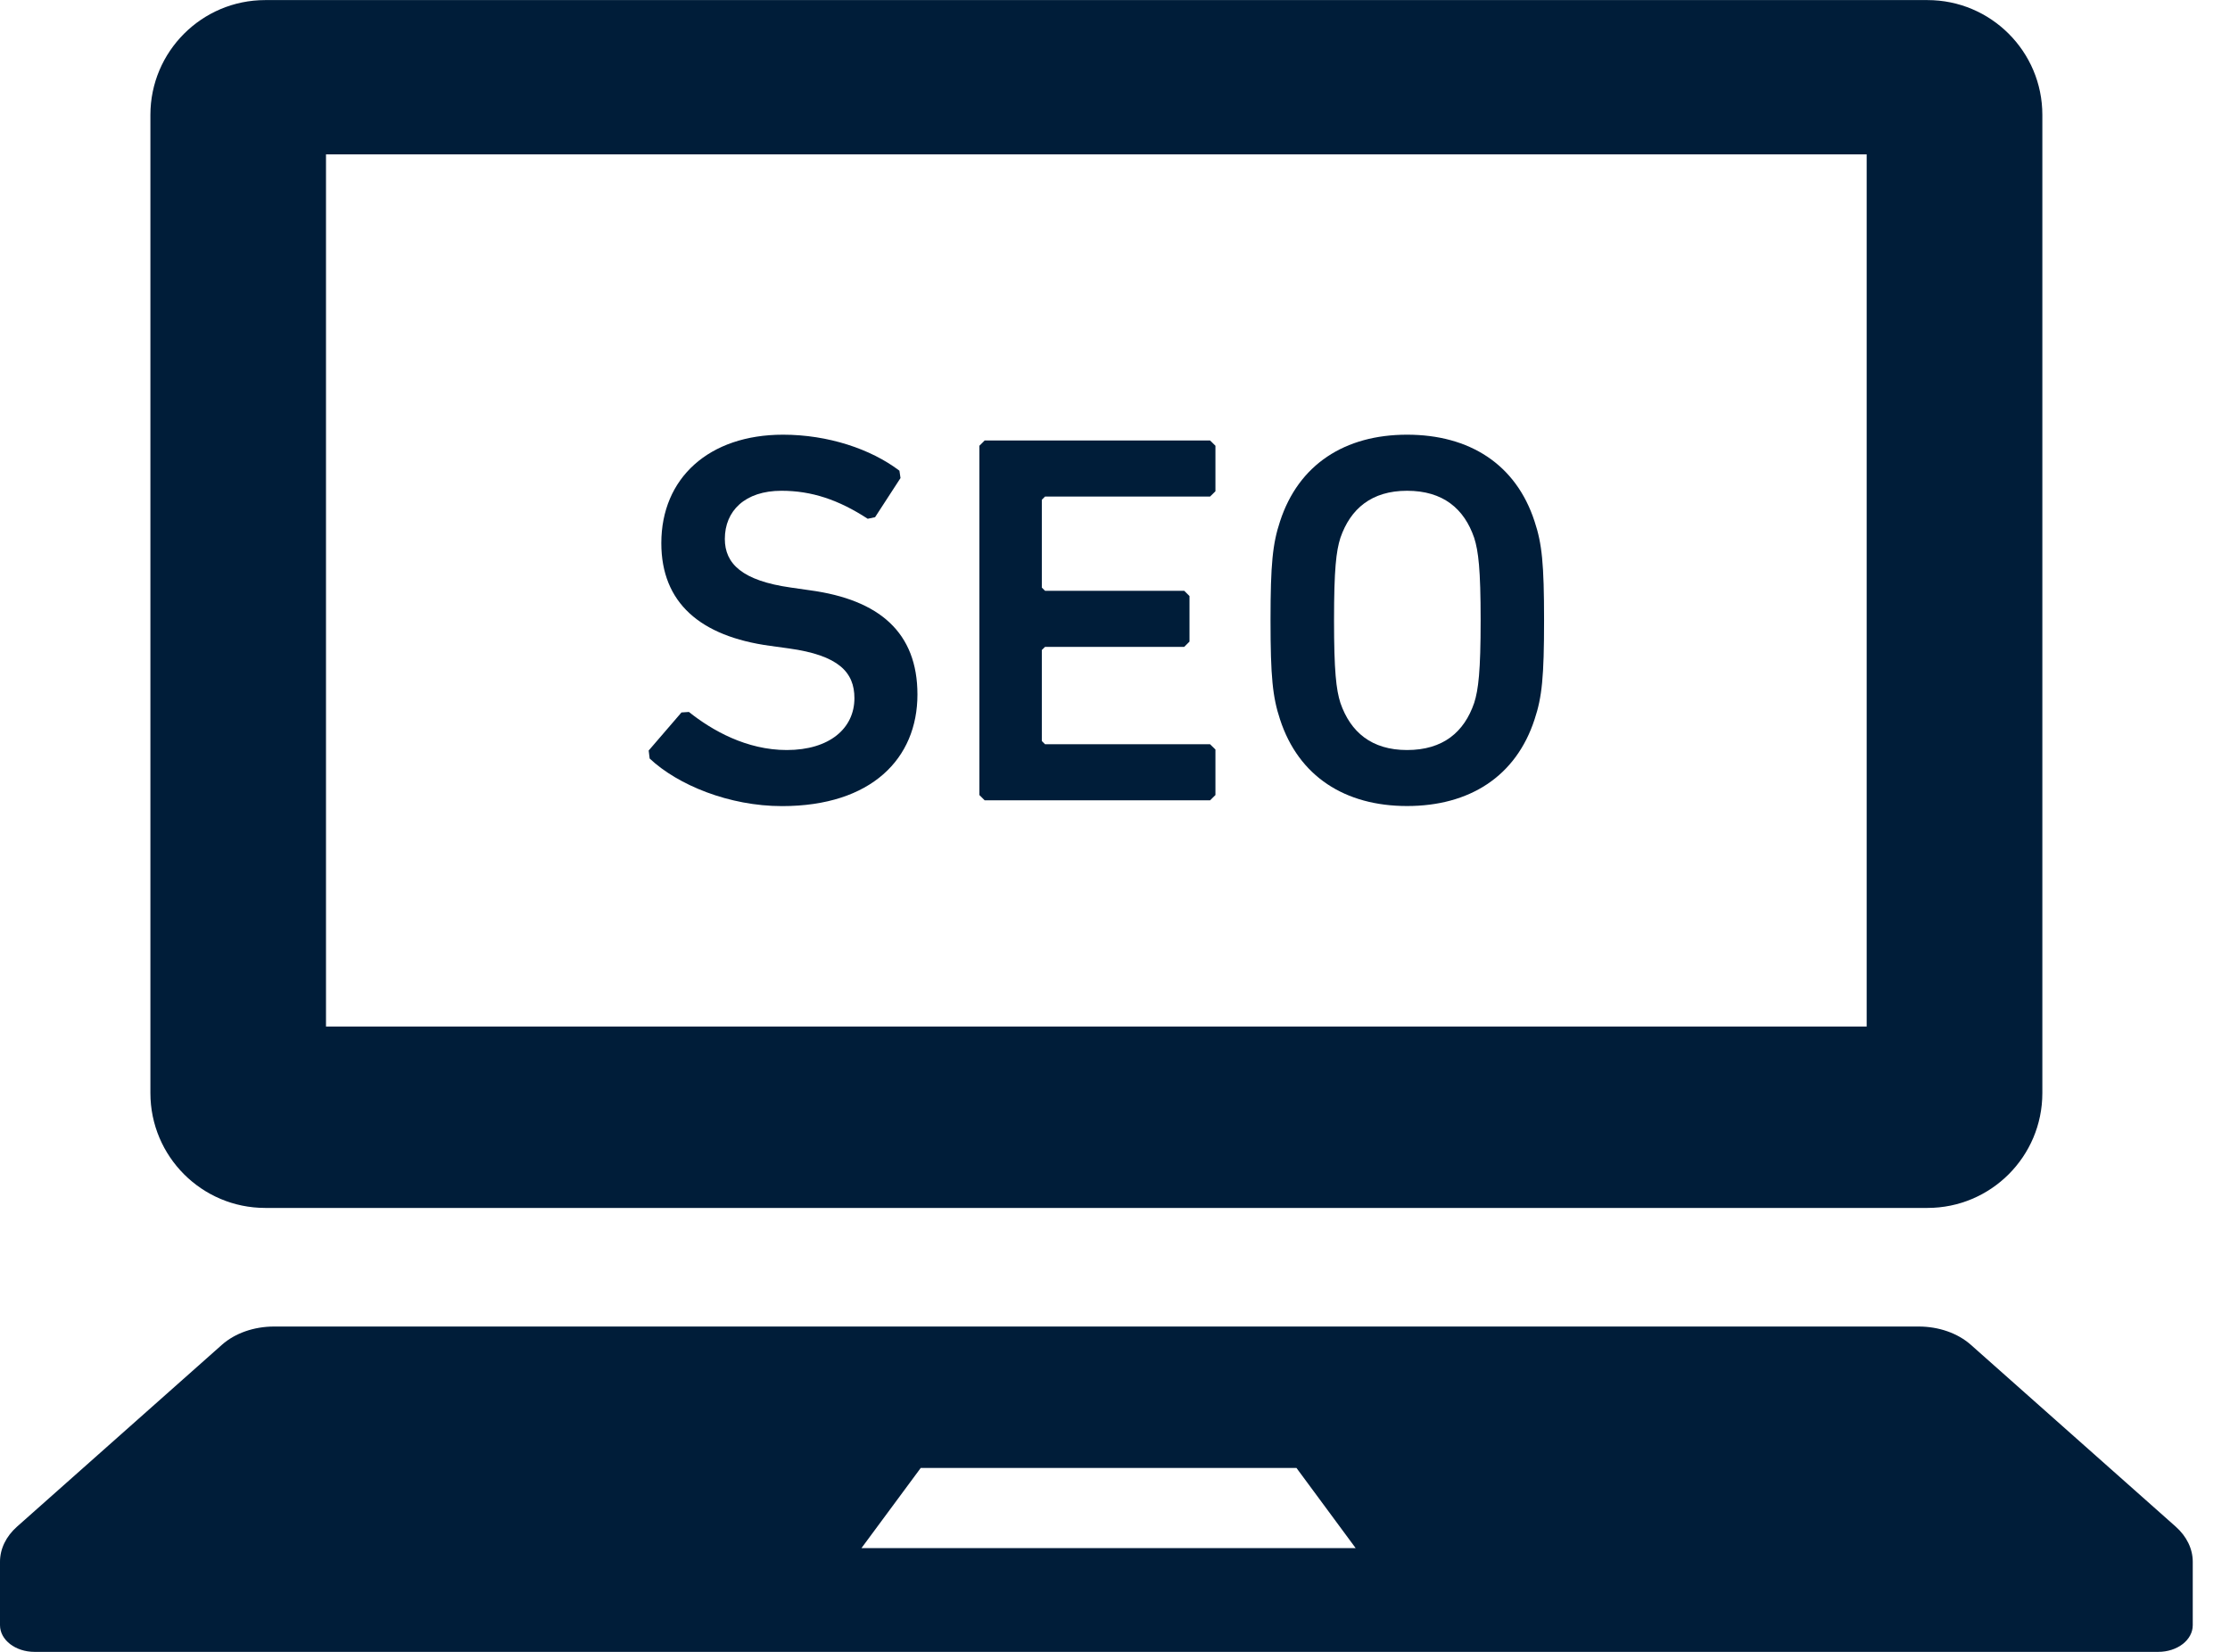 <svg width="27" height="20" viewBox="0 0 27 20" fill="none" xmlns="http://www.w3.org/2000/svg">
<path d="M3.211 14.625H23.337C24.105 14.625 24.728 14.002 24.728 13.234V1.391C24.728 0.624 24.105 0.001 23.337 0.001H3.211C2.444 0.001 1.821 0.624 1.821 1.391V13.234C1.821 14.002 2.444 14.625 3.211 14.625ZM3.947 1.869H22.601V12.429H3.947V1.869Z" fill="#001D39"/>
<path d="M26.343 18.484L23.862 16.282C23.703 16.141 23.473 16.061 23.231 16.061H3.318C3.076 16.061 2.846 16.141 2.687 16.282L0.206 18.484C0.073 18.602 0 18.753 0 18.909V19.677C0 19.856 0.187 20 0.418 20H26.131C26.363 20 26.549 19.856 26.549 19.677V18.909C26.549 18.753 26.476 18.602 26.343 18.484ZM10.43 18.744L11.148 17.773H15.697L16.414 18.744H10.43Z" fill="#001D39"/>
<path d="M9.807 7.147L9.577 7.114C8.987 7.031 8.776 6.826 8.776 6.525C8.776 6.186 9.019 5.942 9.462 5.942C9.827 5.942 10.153 6.051 10.506 6.281L10.595 6.262L10.903 5.788L10.89 5.699C10.544 5.436 10.025 5.263 9.481 5.263C8.584 5.263 8.007 5.788 8.007 6.576C8.007 7.3 8.481 7.704 9.32 7.819L9.552 7.851C10.153 7.934 10.345 8.139 10.345 8.453C10.345 8.818 10.044 9.081 9.526 9.081C9.039 9.081 8.622 8.844 8.341 8.62L8.251 8.626L7.854 9.087L7.866 9.184C8.206 9.504 8.828 9.76 9.468 9.76C10.551 9.76 11.108 9.184 11.108 8.409C11.108 7.658 10.647 7.261 9.807 7.147Z" fill="#001D39"/>
<path d="M11.922 5.333L11.858 5.397V9.626L11.922 9.69H14.651L14.716 9.626V9.075L14.651 9.011H12.653L12.614 8.972V7.87L12.653 7.832H14.338L14.402 7.768V7.217L14.338 7.153H12.653L12.614 7.114V6.051L12.653 6.012H14.651L14.716 5.948V5.397L14.651 5.333H11.922Z" fill="#001D39"/>
<path d="M17.036 5.263C16.286 5.263 15.723 5.621 15.498 6.313C15.409 6.582 15.383 6.826 15.383 7.511C15.383 8.197 15.409 8.441 15.498 8.71C15.723 9.401 16.286 9.759 17.036 9.759C17.792 9.759 18.355 9.401 18.58 8.71C18.67 8.441 18.695 8.197 18.695 7.511C18.695 6.826 18.67 6.582 18.58 6.313C18.355 5.621 17.792 5.263 17.036 5.263ZM17.849 8.51C17.728 8.864 17.472 9.081 17.036 9.081C16.607 9.081 16.351 8.864 16.229 8.51C16.178 8.35 16.152 8.126 16.152 7.511C16.152 6.89 16.178 6.673 16.229 6.512C16.351 6.159 16.607 5.942 17.036 5.942C17.472 5.942 17.728 6.159 17.849 6.512C17.9 6.673 17.927 6.89 17.927 7.511C17.927 8.126 17.9 8.35 17.849 8.51Z" fill="#001D39"/>
</svg>
